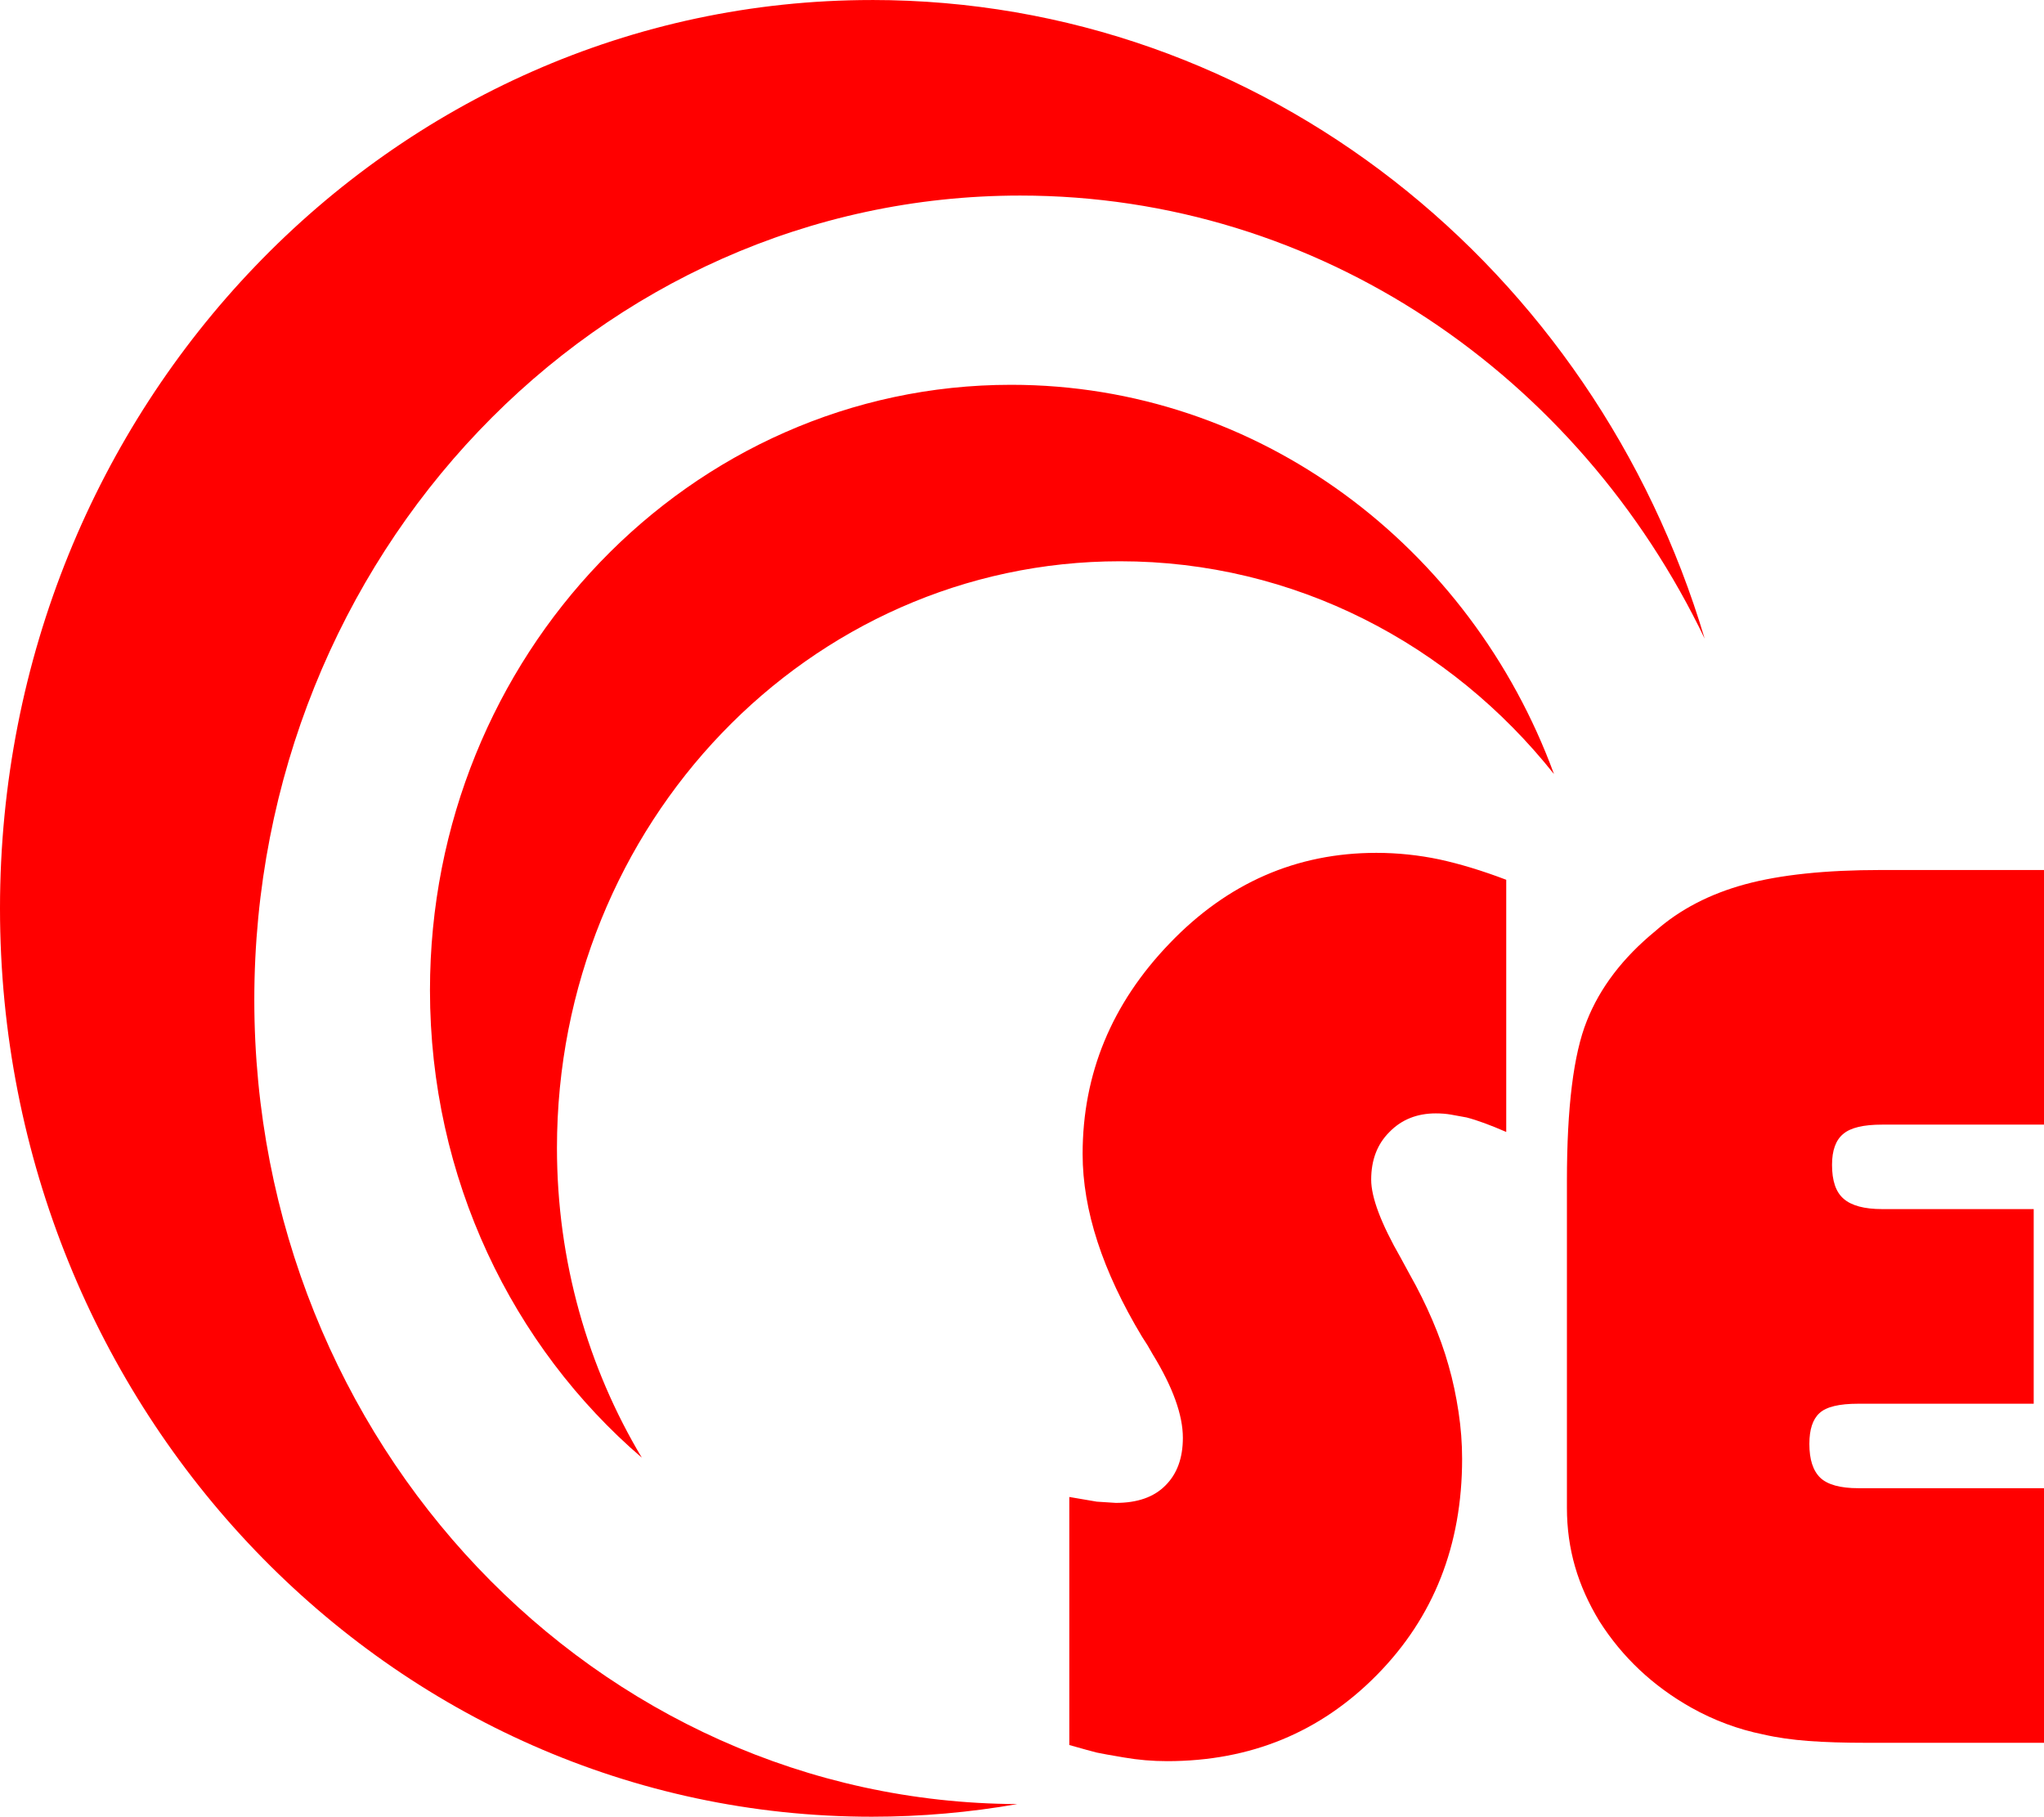 <?xml version="1.0" encoding="UTF-8"?>
<!DOCTYPE svg PUBLIC "-//W3C//DTD SVG 1.1//EN" "http://www.w3.org/Graphics/SVG/1.1/DTD/svg11.dtd">
<!-- Creator: CorelDRAW 2018 (64-Bit) -->
<svg xmlns="http://www.w3.org/2000/svg" xml:space="preserve" width="38.235mm" height="33.978mm" version="1.1" style="shape-rendering:geometricPrecision; text-rendering:geometricPrecision; image-rendering:optimizeQuality; fill-rule:evenodd; clip-rule:evenodd"
viewBox="0 0 1008.46 896.18"
 xmlns:xlink="http://www.w3.org/1999/xlink">
 <defs>
  <style type="text/css">
   <![CDATA[
    .fil1 {fill:red}
    .fil0 {fill:red;fill-rule:nonzero}
   ]]>
  </style>
 </defs>
 <g id="Katman_x0020_1">
  <path class="fil0" d="M527.57 860.83l0 -122.38 13.54 2.31 9.42 0.61c10.6,0 18.74,-2.82 24.43,-8.56 5.79,-5.73 8.64,-13.59 8.64,-23.55 0,-11.17 -4.91,-24.96 -14.92,-41.26l-2.55 -4.43 -2.65 -4.13c-19.53,-32.41 -29.34,-62.5 -29.34,-90.18 0,-39.55 14.32,-74.17 42.88,-103.86 28.55,-29.79 62.6,-44.69 102.05,-44.69 10.5,0 20.9,1.11 31,3.22 10.2,2.22 21.2,5.54 33.07,10.06l0 124.4c-7.65,-3.32 -14.13,-5.74 -19.53,-7.15 -2.85,-0.51 -5.49,-1.01 -7.75,-1.41 -2.26,-0.4 -4.81,-0.6 -7.46,-0.6 -9.22,0 -16.88,3.02 -22.86,9.16 -6.08,6.03 -9.03,13.88 -9.03,23.55 0,8.66 4.81,21.54 14.62,38.65l4.32 7.95c4.22,7.44 7.95,14.99 11.19,22.54 3.24,7.55 5.99,15.09 8.05,22.54 2.16,7.45 3.73,15.1 4.91,22.85 1.18,7.75 1.77,15.5 1.77,23.15 0,42.67 -14.03,78.2 -42,106.58 -27.96,28.39 -62.5,42.57 -103.52,42.57 -7.26,0 -14.32,-0.6 -21.29,-1.81 -6.87,-1.11 -11.38,-2.01 -13.44,-2.42 -2.16,-0.5 -6.67,-1.81 -13.54,-3.72zm480.89 -1.11l-87.03 0c-11.48,0 -21.29,-0.3 -29.24,-0.91 -7.95,-0.6 -15.31,-1.61 -22.27,-3.22 -12.46,-2.52 -24.33,-6.95 -35.62,-13.29 -18.74,-10.57 -33.85,-24.76 -45.13,-42.47 -5.4,-8.86 -9.42,-17.81 -12.07,-26.97 -2.65,-9.16 -4.02,-18.82 -4.02,-29.08l0 -161.23c0,-36.23 3.24,-62.5 9.81,-78.9 6.48,-16.4 17.76,-31.2 33.85,-44.38 12.07,-10.67 26.88,-18.32 44.25,-23.05 17.47,-4.73 39.84,-7.05 67.02,-7.05l80.46 0 0 125.6 -79.87 0c-9.22,0 -15.6,1.51 -19.23,4.63 -3.63,3.02 -5.49,8.05 -5.49,15.2 0,7.85 1.86,13.48 5.79,16.8 3.83,3.33 10.11,5.04 18.94,5.04l74.77 0 0 96.01 -86.54 0c-9.42,0 -15.8,1.51 -19.14,4.63 -3.33,3.02 -5,8.05 -5,15.2 0,7.65 1.77,13.19 5.4,16.71 3.63,3.42 9.91,5.13 18.74,5.13l91.64 0 0 125.6z"/>
  <path class="fil1" d="M430.17 0c193.1,0 356.47,132.52 410.87,315.03 -62.17,-129.63 -190.03,-218.56 -337.69,-218.56 -208.71,0 -377.88,177.63 -377.88,396.74 0,218.63 168.42,395.93 376.49,396.73 -23.35,4.08 -47.33,6.24 -71.79,6.24 -237.58,0 -430.17,-200.61 -430.17,-448.09 0,-247.47 192.58,-448.08 430.17,-448.08z"/>
  <path class="fil1" d="M498.84 189.82c122.28,0 226.66,79.76 267.87,192.04 -50.96,-64.13 -127.95,-104.99 -214.11,-104.99 -153.43,0 -277.81,129.57 -277.81,289.39 0,56.1 15.35,108.47 41.87,152.81 -63.82,-54.78 -104.52,-137.74 -104.52,-230.6 0,-164.93 128.37,-298.65 286.7,-298.65z"/>
 </g>
</svg>
